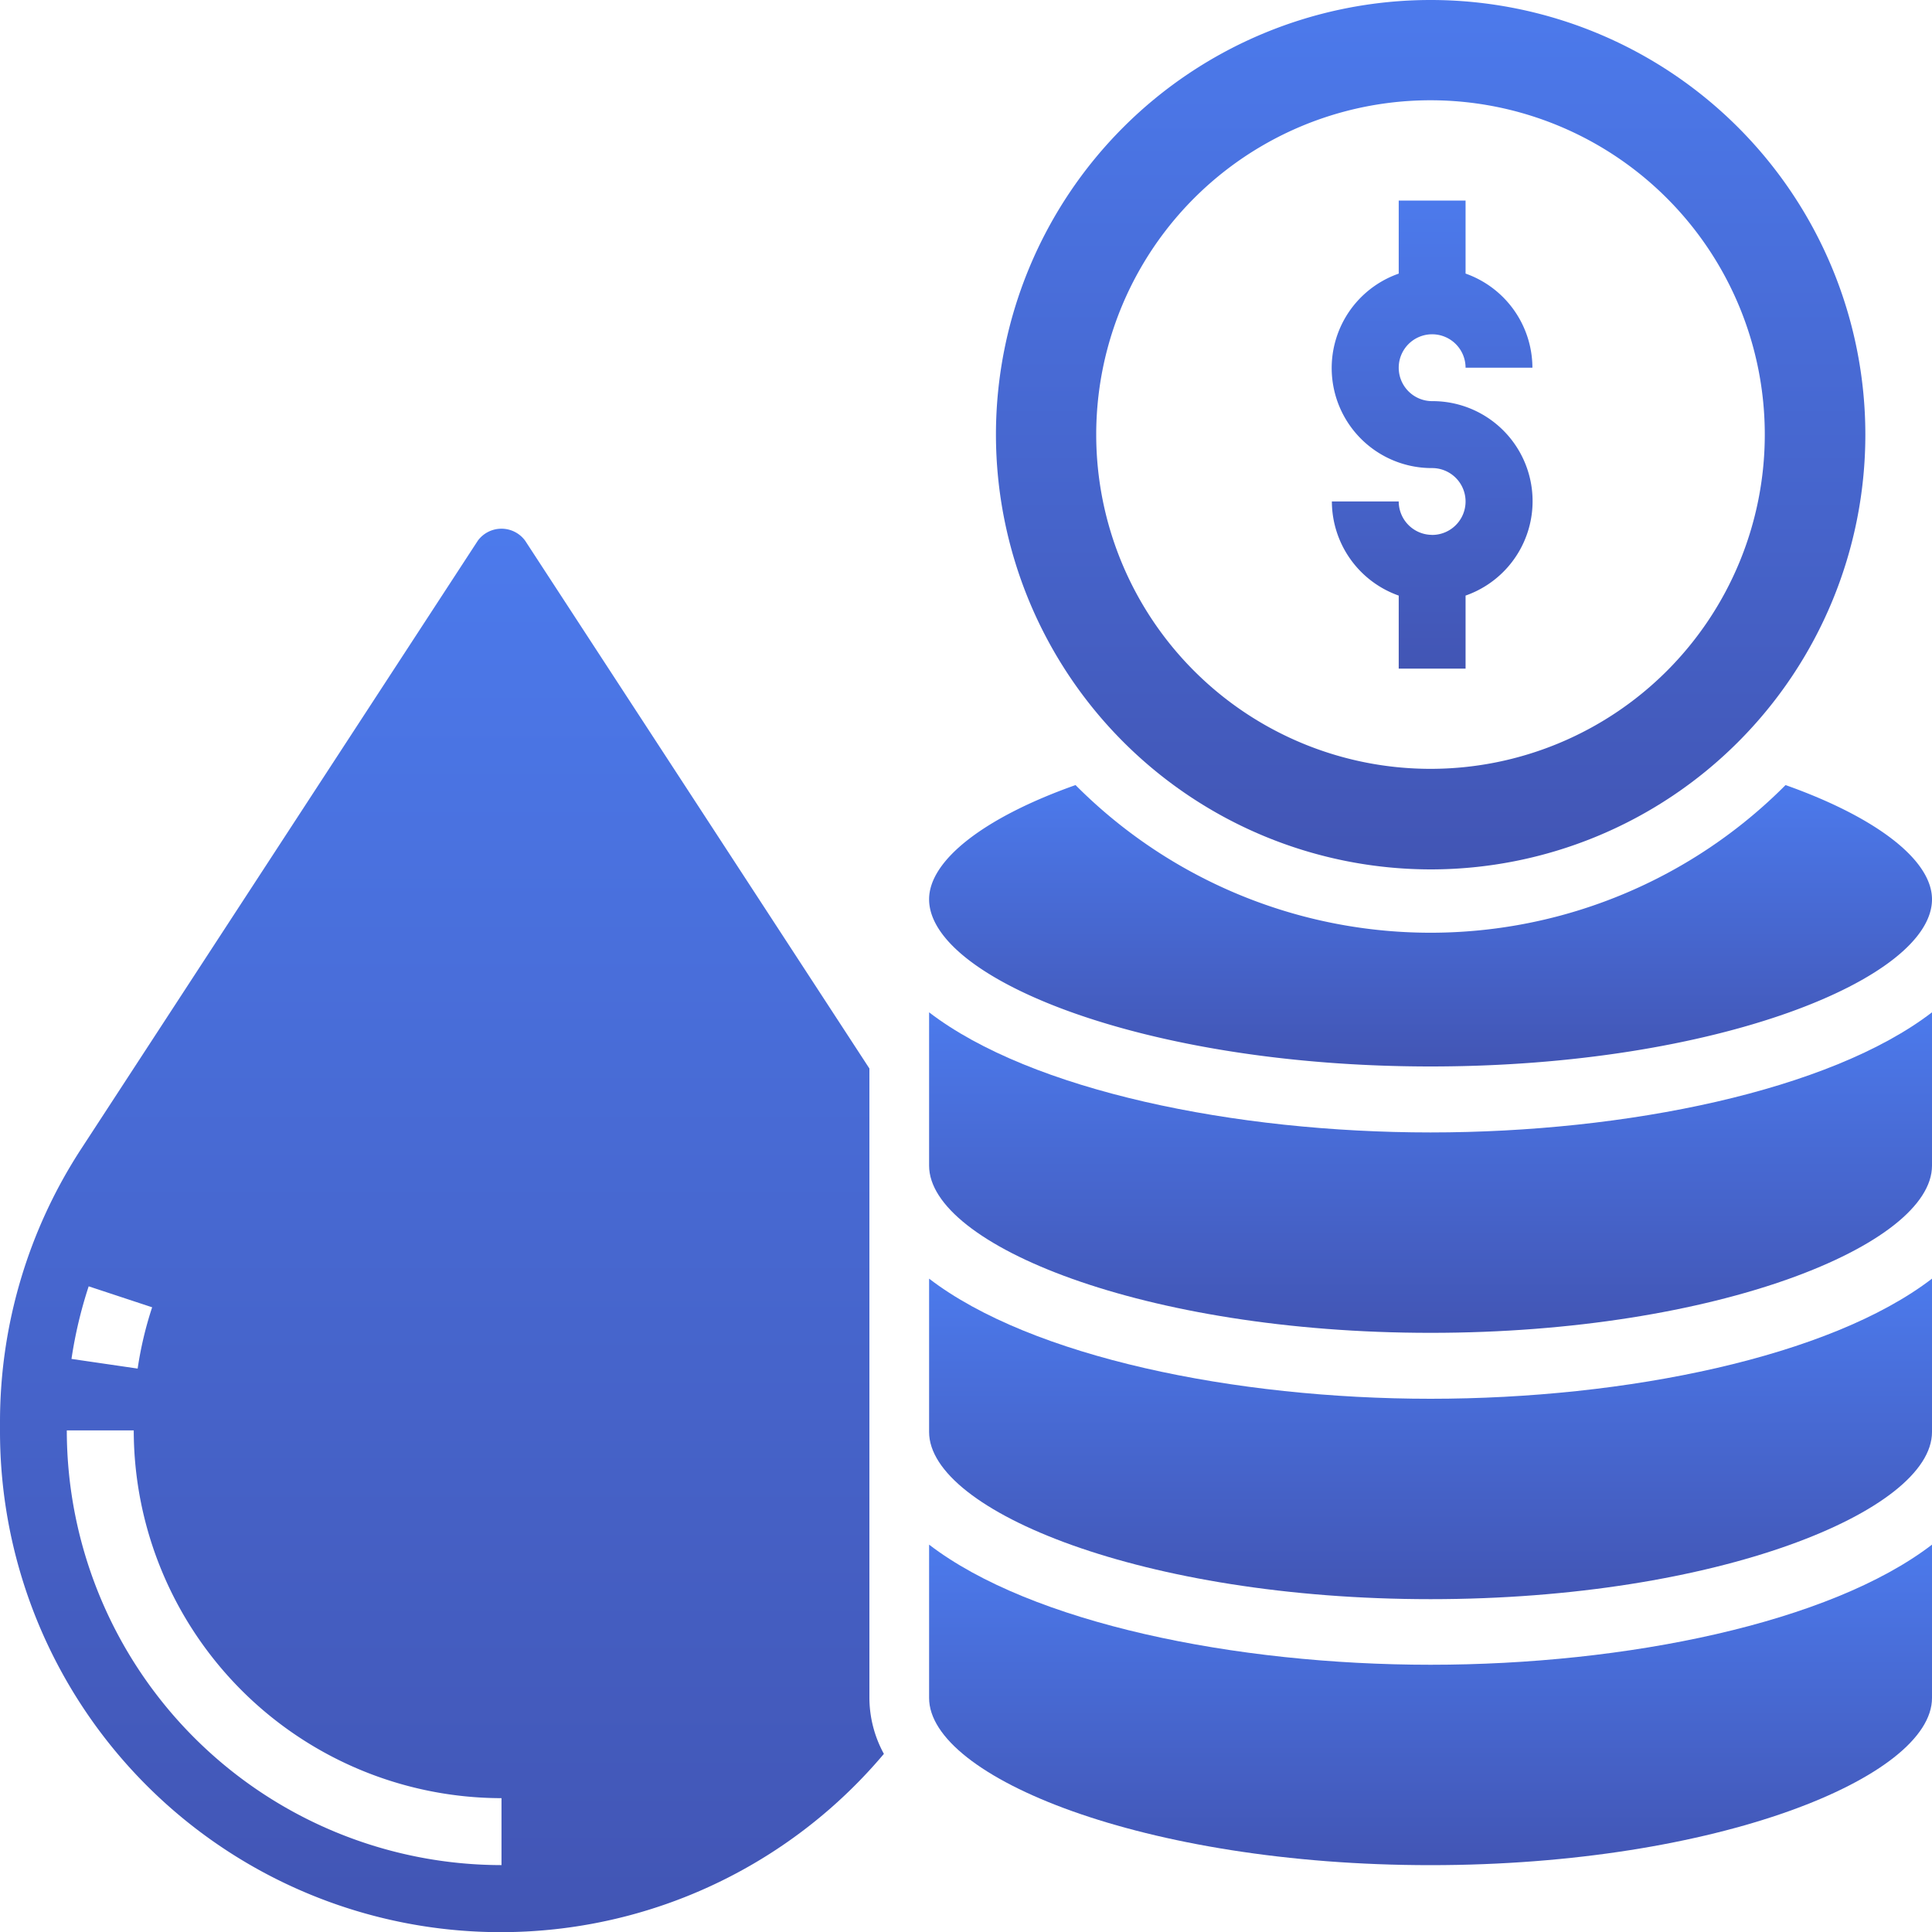 <svg xmlns="http://www.w3.org/2000/svg" xmlns:xlink="http://www.w3.org/1999/xlink" width="40" height="40" viewBox="0 0 40 40"><defs><style>.a{fill:url(#a);}</style><linearGradient id="a" x1="0.5" x2="0.5" y2="1" gradientUnits="objectBoundingBox"><stop offset="0" stop-color="#4c7aec"/><stop offset="1" stop-color="#4255b4"/></linearGradient></defs><path class="a" d="M41.382,32.409c5.942,0,10.382-1.827,10.382-3.461,0-.814-1.157-1.7-3.032-2.365a10.364,10.364,0,0,1-14.7,0C32.157,27.246,31,28.134,31,28.948,31,30.582,35.44,32.409,41.382,32.409Z" transform="translate(-11.764 -10.329)"/><path class="a" d="M42,21a9,9,0,1,0-9-9A9.008,9.008,0,0,0,42,21ZM42,5.076A6.921,6.921,0,1,1,35.076,12,6.921,6.921,0,0,1,42,5.076Z" transform="translate(-12.38 -3)"/><path class="a" d="M21,30.2,13.873,19.273a.608.608,0,0,0-.981,0L4.686,31.856A10.352,10.352,0,0,0,3,37.526V37.7A10.368,10.368,0,0,0,21.3,44.39a2.435,2.435,0,0,1-.3-1.157ZM4.836,34.71l1.314.434a7.586,7.586,0,0,0-.3,1.269l-1.37-.2A9.129,9.129,0,0,1,4.836,34.71Zm8.547,11.983a9.008,9.008,0,0,1-9-9H5.769a7.623,7.623,0,0,0,7.614,7.614Z" transform="translate(-3 -8.078)"/><path class="a" d="M31,49.413v3.175c0,1.633,4.44,3.461,10.382,3.461s10.382-1.827,10.382-3.461V49.413C49.651,51.035,45.432,51.9,41.382,51.9S33.113,51.035,31,49.413Z" transform="translate(-11.764 -17.433)"/><path class="a" d="M31,33.413v3.175c0,1.633,4.44,3.461,10.382,3.461s10.382-1.827,10.382-3.461V33.413C49.651,35.035,45.432,35.9,41.382,35.9S33.113,35.035,31,33.413Z" transform="translate(-11.764 -12.454)"/><path class="a" d="M31,41.413v3.175c0,1.633,4.44,3.461,10.382,3.461s10.382-1.827,10.382-3.461V41.413C49.651,43.035,45.432,43.9,41.382,43.9S33.113,43.035,31,41.413Z" transform="translate(-11.764 -14.94)"/><path class="a" d="M45.076,15.921a.693.693,0,0,1-.692-.692H43a2.074,2.074,0,0,0,1.384,1.949V18.69h1.384V17.178a2.071,2.071,0,0,0-.692-4.026.692.692,0,1,1,.692-.692h1.384a2.074,2.074,0,0,0-1.384-1.949V9H44.384v1.512a2.071,2.071,0,0,0,.692,4.026.692.692,0,0,1,0,1.384Z" transform="translate(-15.425 -4.847)"/></svg>
